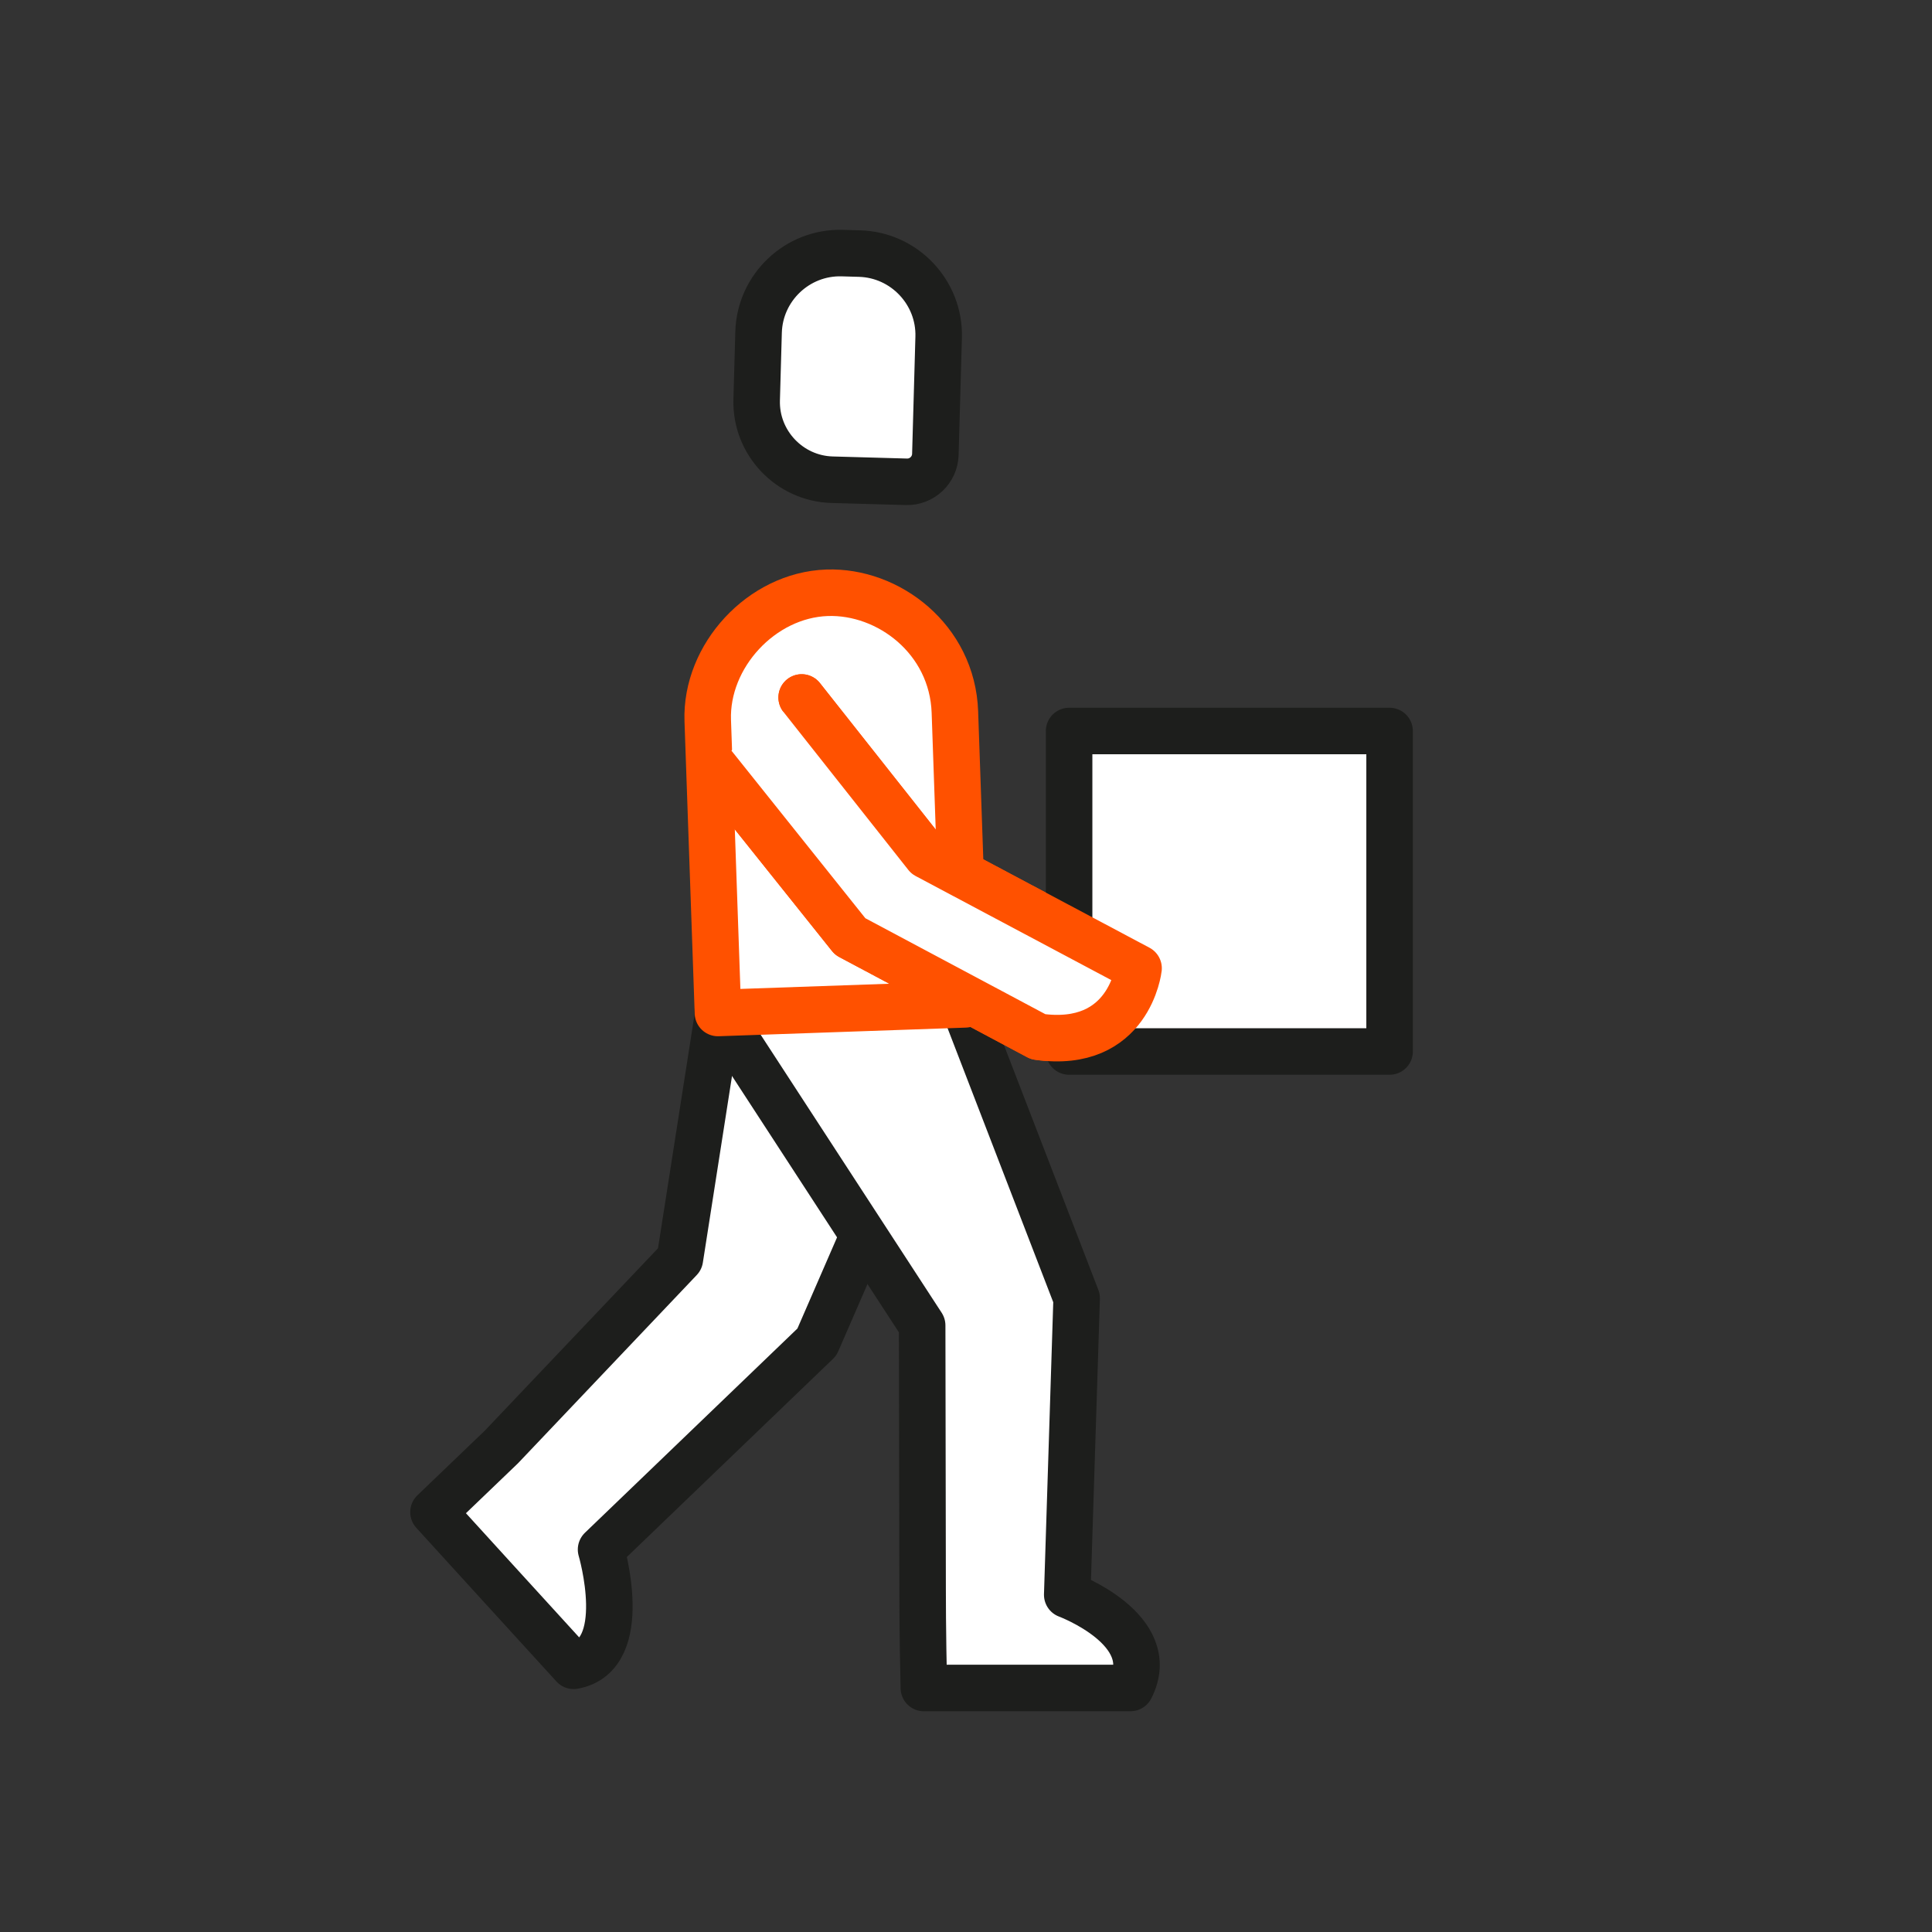 <svg width="100" height="100" viewBox="0 0 100 100" fill="none" xmlns="http://www.w3.org/2000/svg">
<rect x="0" y="0" width="100" height="100" fill="#333333" stroke="none"/>
<g id="pickup 1" clip-path="url(#clip0_437_3436)">
<g id="Clip path group">
<mask id="mask0_437_3436" style="mask-type:luminance" maskUnits="userSpaceOnUse" x="0" y="0" width="100" height="100">
<g id="__lottie_element_2939">
<path id="Vector" d="M100 0H0V100H100V0Z" fill="white"/>
</g>
</mask>
<g mask="url(#mask0_437_3436)">
<g id="Group">
<g id="Clip path group_2">
<mask id="mask1_437_3436" style="mask-type:luminance" maskUnits="userSpaceOnUse" x="0" y="0" width="100" height="100">
<g id="__lottie_element_2946">
<path id="Vector_2" d="M0 0H100V100H0V0Z" fill="white"/>
</g>
</mask>
<g mask="url(#mask1_437_3436)">
<g id="Group_2">
<g id="Clip path group_3">
<mask id="mask2_437_3436" style="mask-type:luminance" maskUnits="userSpaceOnUse" x="0" y="0" width="100" height="100">
<g id="__lottie_element_4107">
<path id="Vector_3" d="M0 0H100V100H0V0Z" fill="white"/>
</g>
</mask>
<g mask="url(#mask2_437_3436)">
<g id="Group_3">
<g id="Mask group">
<g id="Group_4">
<g id="Clip path group_4">
<mask id="mask3_437_3436" style="mask-type:luminance" maskUnits="userSpaceOnUse" x="0" y="0" width="100" height="100">
<g id="__lottie_element_4111">
<path id="Vector_4" d="M0 0H100V100H0V0Z" fill="white"/>
</g>
</mask>
<g mask="url(#mask3_437_3436)">
<g id="Group_5">
<g id="Mask group_2">
<mask id="mask4_437_3436" style="mask-type:alpha" maskUnits="userSpaceOnUse" x="55" y="37" width="17" height="18">
<g id="Group_6">
<g id="Group_7">
<g id="__lottie_element_4128">
<g id="Group_8">
<g id="Group_9">
<path id="Vector_5" d="M71.925 54.425H55.337V37.837H71.925V54.425Z" fill="white"/>
</g>
</g>
</g>
</g>
</g>
</mask>
<g mask="url(#mask4_437_3436)">
<g id="Group_10">
<g id="Group_11">
<g id="Group_12">
<path id="Vector_6" d="M47.556 32.458L53.956 42.751L65.217 48.01C65.217 48.01 64.998 52.741 60.24 52.315L50.253 47.64L49.956 47.326" stroke="#FF5100" stroke-width="2.408" stroke-linecap="round" stroke-linejoin="round"/>
</g>
</g>
</g>
</g>
</g>
<g id="Mask group_3">
<g id="Group_13">
<g id="Group_14">
<g id="Group_15">
<g id="Vector_7">
<path d="M37.193 52.352L35.19 65.167L25.954 74.893L22.437 78.267C22.437 78.267 28.508 84.933 29.691 86.222C32.725 85.677 31.111 80.203 31.111 80.203L42.282 69.466L49.881 51.988" fill="white"/>
<path d="M37.193 52.352L35.19 65.167L25.954 74.893L22.437 78.267C22.437 78.267 28.508 84.933 29.691 86.222C32.725 85.677 31.111 80.203 31.111 80.203L42.282 69.466L49.881 51.988" stroke="#1D1E1C" stroke-width="2.408" stroke-linecap="round" stroke-linejoin="round"/>
</g>
</g>
</g>
</g>
</g>
<g id="Group_16">
<g id="Group_17">
<g id="Vector_8">
<path d="M49.895 52.073L55.727 67.197L55.24 82.547C55.24 82.547 60.076 84.347 58.515 87.369C56.201 87.369 49.569 87.371 47.819 87.371C47.751 84.522 47.754 82.254 47.754 82.254L47.731 68.604L37.148 52.348" fill="white"/>
<path d="M49.895 52.073L55.727 67.197L55.24 82.547C55.24 82.547 60.076 84.347 58.515 87.369C56.201 87.369 49.569 87.371 47.819 87.371C47.751 84.522 47.754 82.254 47.754 82.254L47.731 68.604L37.148 52.348" stroke="#1D1E1C" stroke-width="2.408" stroke-linecap="round" stroke-linejoin="round"/>
</g>
</g>
</g>
<g id="Group_18">
<g id="Group_19">
<path id="Vector_9" d="M42.805 30.682C45.985 30.571 49.293 33.083 49.425 36.853L49.953 51.986L37.161 52.432L36.633 37.3C36.516 33.955 39.414 30.801 42.805 30.682Z" fill="white" stroke="#FF5100" stroke-width="2.408" stroke-linecap="round" stroke-linejoin="round"/>
</g>
</g>
<g id="Group_20">
<g id="Group_21">
<path id="Vector_10" d="M46.918 24.938L43.069 24.83C40.86 24.768 39.103 22.909 39.165 20.7L39.264 17.191C39.329 14.876 41.276 13.035 43.591 13.1L44.494 13.126C46.809 13.191 48.65 15.138 48.585 17.453L48.414 23.524C48.391 24.325 47.718 24.961 46.918 24.938Z" fill="white" stroke="#1D1E1C" stroke-width="2.408" stroke-linecap="round" stroke-linejoin="round"/>
</g>
</g>
<g id="Group_22">
<g id="Group_23">
<path id="Vector_11" d="M36.899 39.581L44.005 48.473L53.737 53.661C58.465 54.334 58.932 50.117 58.932 50.117L47.96 44.281L41.494 36.101" fill="white"/>
<path id="Vector_12" d="M36.899 39.581L44.005 48.473L53.737 53.661C58.465 54.334 58.932 50.117 58.932 50.117L47.96 44.281L41.494 36.101" stroke="#FF5100" stroke-width="2.408" stroke-linecap="round" stroke-linejoin="round"/>
</g>
</g>
<g id="Group_24">
<g id="Group_25">
<path id="Vector_13" d="M71.925 54.425H55.337V37.837H71.925V54.425Z" fill="white" stroke="#1D1E1C" stroke-width="2.408" stroke-linecap="round" stroke-linejoin="round"/>
</g>
</g>
</g>
</g>
</g>
</g>
</g>
<g id="Group_26">
<g id="Group_27">
<g id="Vector_14">
<path d="M36.899 39.581L44.005 48.473L53.737 53.661C58.465 54.334 58.932 50.117 58.932 50.117L47.96 44.281L41.494 36.101" fill="white"/>
<path d="M36.899 39.581L44.005 48.473L53.737 53.661C58.465 54.334 58.932 50.117 58.932 50.117L47.96 44.281L41.494 36.101" stroke="#FF5100" stroke-width="2.408" stroke-linecap="round" stroke-linejoin="round"/>
</g>
</g>
</g>
</g>
</g>
</g>
</g>
</g>
</g>
</g>
</g>
</g>
</g>
<defs>
<clipPath id="clip0_437_3436">
<rect width="100" height="100" fill="white"/>
</clipPath>
</defs>
</svg>
